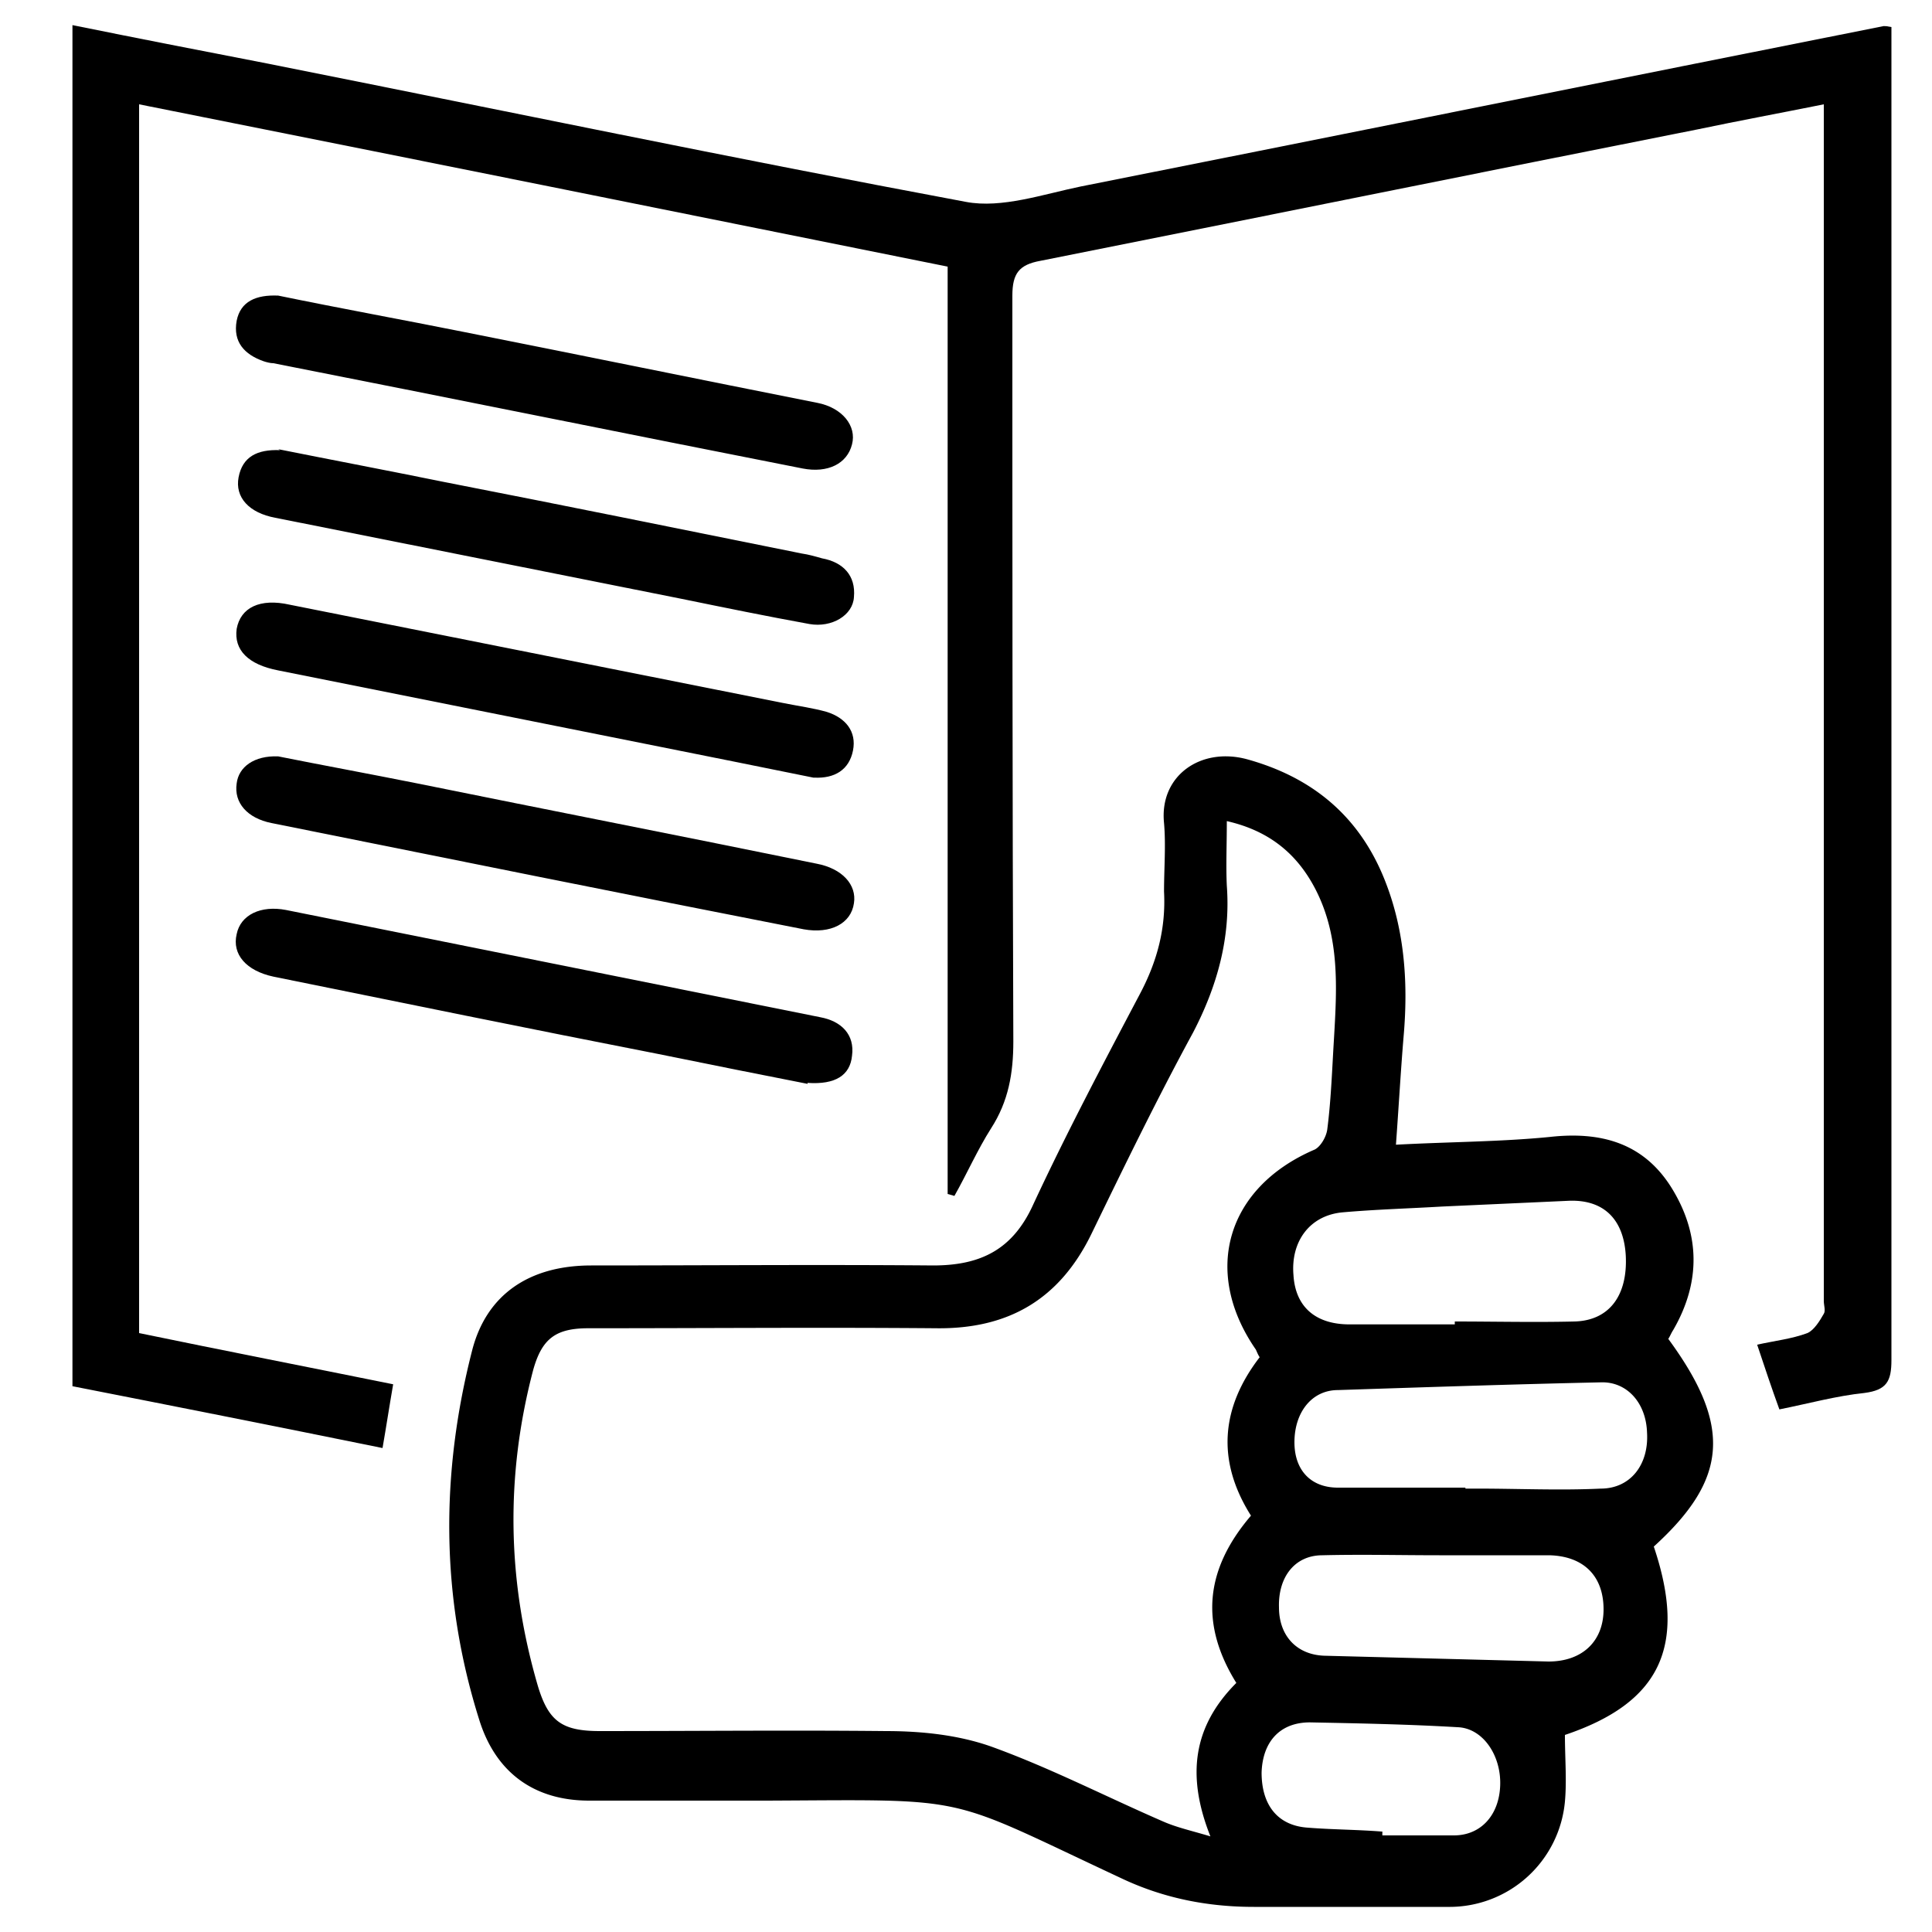 <svg xmlns="http://www.w3.org/2000/svg" viewBox="0 0 20 20"><path d="M1.44 1.08V13.8c.87.18 1.74.35 2.63.53-.04.23-.07.43-.11.66-1.08-.22-2.14-.43-3.21-.64V.26c.69.14 1.36.27 2.03.4 2.41.48 4.81.98 7.22 1.43.37.07.8-.08 1.19-.16C13.96 1.38 16.73.82 19.5.27c.02 0 .03 0 .08.01v13.8c0 .22-.05.31-.28.34-.29.03-.58.11-.88.17-.08-.22-.15-.43-.23-.67.18-.04.36-.06.52-.12.07-.03.13-.13.17-.2.02-.03 0-.09 0-.13V1.08c-.45.09-.88.17-1.31.26-2.27.45-4.54.91-6.8 1.36-.22.04-.29.13-.29.36 0 2.57 0 5.15.01 7.72 0 .33-.05.62-.23.9-.14.22-.25.47-.38.7l-.07-.02v-9.6C7.03 2.2 4.25 1.64 1.44 1.08"/><path d="M14.45 11.85c.56-.03 1.08-.03 1.59-.08.53-.06.97.06 1.26.52.3.48.31.98.02 1.48-.02.03-.03.06-.05.09.66.9.62 1.45-.15 2.15.35 1.04.06 1.62-.92 1.95 0 .24.02.47 0 .69a1.2 1.2 0 0 1-1.21 1.09h-2.01c-.48 0-.94-.09-1.38-.3-1.84-.86-1.51-.81-3.65-.8H6.1c-.57 0-.97-.29-1.14-.84-.4-1.27-.4-2.55-.07-3.83.15-.57.59-.87 1.23-.87 1.18 0 2.36-.01 3.54 0 .5 0 .83-.17 1.04-.64.34-.73.72-1.45 1.1-2.17.18-.34.27-.68.25-1.06 0-.24.02-.48 0-.71-.05-.49.38-.79.86-.66.65.18 1.13.56 1.4 1.19.23.54.27 1.11.22 1.68-.03.36-.05.72-.08 1.13Zm-1.64 5.59c-.4-.63-.33-1.2.14-1.75-.36-.57-.31-1.12.09-1.64-.02-.03-.03-.06-.04-.08-.56-.81-.3-1.68.61-2.07.06-.03.12-.13.13-.21.04-.31.05-.63.07-.95.03-.52.06-1.04-.19-1.53-.19-.37-.48-.61-.92-.71 0 .25-.01.46 0 .67.04.54-.1 1.04-.35 1.52-.37.68-.71 1.38-1.05 2.08-.33.68-.86.99-1.61.98-1.2-.01-2.4 0-3.6 0-.34 0-.48.11-.57.43-.29 1.1-.27 2.19.05 3.28.11.36.25.46.64.46.99 0 1.97-.01 2.96 0 .37 0 .75.04 1.09.16.61.22 1.19.52 1.79.78.14.06.28.09.48.15-.25-.63-.18-1.14.27-1.59Zm2.25-3.73v-.03c.41 0 .83.01 1.24 0 .36-.01.55-.27.53-.68-.02-.37-.22-.58-.58-.57l-1.32.06c-.34.02-.69.03-1.03.06-.34.03-.54.3-.51.65.02.33.23.51.58.51h1.08Zm.11 1.7h.13c.42 0 .85.02 1.27 0 .31 0 .5-.25.48-.58-.01-.31-.21-.53-.48-.52-.91.02-1.81.05-2.72.08-.27 0-.45.23-.45.54 0 .29.17.47.45.47h1.32Zm-.27.69c-.4 0-.81-.01-1.21 0-.29 0-.46.23-.45.54 0 .29.18.49.47.5l2.32.06c.35 0 .57-.21.57-.54 0-.34-.2-.55-.56-.56h-1.13Zm-.59 2.86V19h.74c.28 0 .47-.21.48-.52.01-.31-.18-.59-.44-.6-.51-.03-1.02-.04-1.53-.05-.31 0-.49.2-.5.52 0 .34.17.55.48.57.25.02.51.02.76.04Z"/><path d="M8.36 11.22c-.46-.09-1.01-.2-1.55-.31-1.33-.26-2.65-.53-3.98-.8-.28-.06-.43-.23-.38-.44.04-.2.25-.3.51-.25l5.53 1.11c.22.04.36.18.33.4-.02.2-.17.3-.46.28ZM2.88 7.83c.45.09.94.18 1.44.28 1.38.28 2.76.55 4.13.83.27.05.42.22.39.41-.03.21-.24.32-.52.27-1.84-.36-3.67-.73-5.51-1.1-.25-.05-.39-.21-.36-.41.02-.17.18-.29.43-.28m0-4.77c.63.13 1.29.25 1.94.38 1.21.24 2.43.49 3.64.73.26.05.41.24.36.43-.05.2-.25.3-.51.25-1.83-.36-3.65-.73-5.48-1.09-.03 0-.07-.01-.1-.02-.2-.07-.32-.2-.28-.42.04-.2.2-.27.43-.26m5.54 4.99c-.54-.11-1.09-.22-1.64-.33l-3.9-.78c-.31-.06-.46-.21-.43-.43.04-.22.24-.32.55-.25l5.12 1.02c.15.03.3.05.44.09.19.06.31.2.27.4-.04.2-.19.29-.4.28Zm-5.54-3.4c.55.11 1.13.22 1.72.34 1.23.24 2.46.49 3.7.74.07.01.14.03.21.05.22.04.35.18.33.4-.01.19-.23.32-.46.28-.44-.08-.88-.17-1.32-.26l-4.21-.84c-.27-.05-.42-.21-.38-.42.04-.21.19-.29.43-.28Z"/></svg>